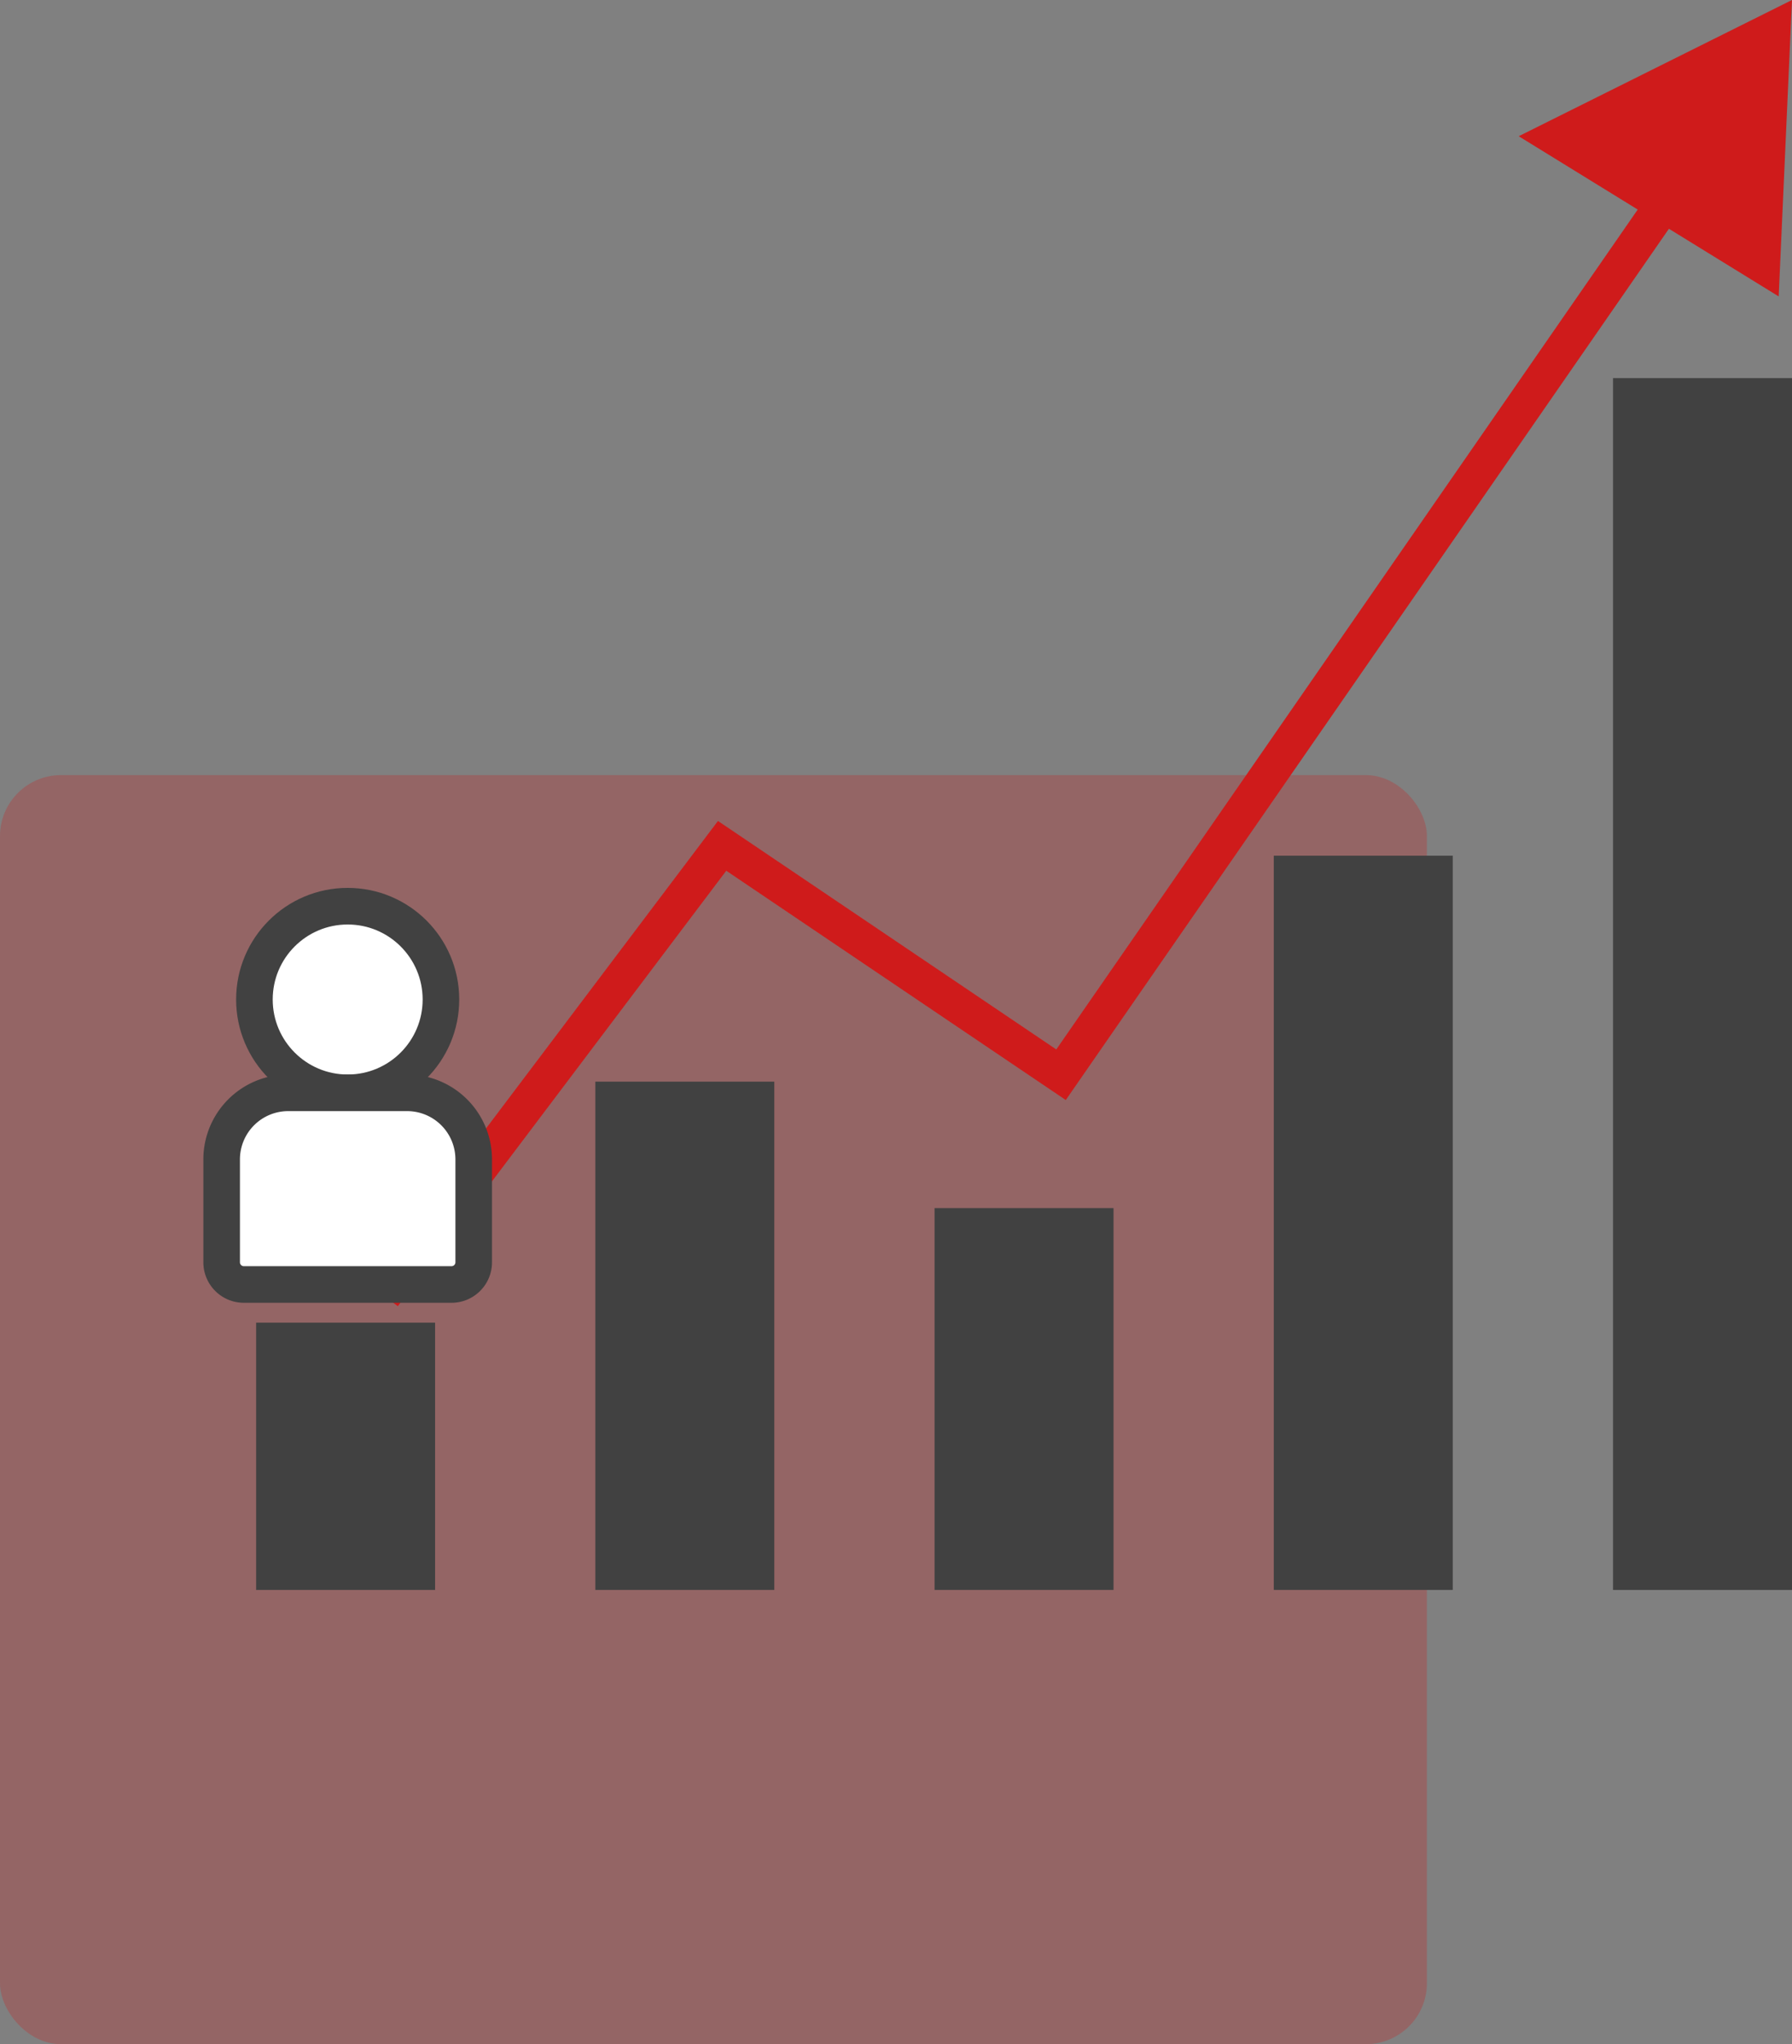 <svg xmlns="http://www.w3.org/2000/svg" width="146.936" height="167.521" viewBox="0 0 146.936 167.521"><rect x="0" y="0" width="146.936" height="167.521" fill="#808080" stroke="none"/><g id="Group_138" data-name="Group 138" transform="translate(-14 -2782.479)"><rect id="Rectangle_248" data-name="Rectangle 248" width="117" height="104" rx="5" transform="translate(14 2846)" fill="#cf1b1b" opacity="0.262"></rect><g id="Group_121" data-name="Group 121" transform="translate(19.5 2739.255)"><rect id="Rectangle_289" data-name="Rectangle 289" width="14.675" height="21.904" transform="translate(15.5 151.617)" fill="#414141"></rect><rect id="Rectangle_290" data-name="Rectangle 290" width="14.675" height="41.655" transform="translate(43.315 131.866)" fill="#414141"></rect><rect id="Rectangle_291" data-name="Rectangle 291" width="14.675" height="31.291" transform="translate(71.13 142.23)" fill="#414141"></rect><rect id="Rectangle_292" data-name="Rectangle 292" width="14.675" height="60.172" transform="translate(98.945 113.349)" fill="#414141"></rect><rect id="Rectangle_293" data-name="Rectangle 293" width="14.675" height="99.311" transform="translate(126.761 74.21)" fill="#414141"></rect><path id="Path_73" data-name="Path 73" d="M141.658,33.5,86.079,113.742,58.289,94.984,30.5,131.805" transform="translate(-4.579 17.558)" fill="none" stroke="#cf1b1b" stroke-miterlimit="10" stroke-width="3"></path><path id="Path_74" data-name="Path 74" d="M164.516,33.388l22.408-11.164-1.091,24.291" transform="translate(-45.489 21)" fill="#cf1b1b"></path><circle id="Ellipse_55" data-name="Ellipse 55" cx="7.647" cy="7.647" r="7.647" transform="translate(15.361 117.487)" fill="#fff" stroke="#414141" stroke-miterlimit="10" stroke-width="3"></circle><path id="Rectangle_294" data-name="Rectangle 294" d="M5.459,0h9.75a5.459,5.459,0,0,1,5.459,5.459v8.429a1.82,1.82,0,0,1-1.82,1.82H1.82A1.82,1.82,0,0,1,0,13.888V5.459A5.459,5.459,0,0,1,5.459,0Z" transform="translate(12.674 132.781)" fill="#fff" stroke="#414141" stroke-miterlimit="10" stroke-width="3"></path></g></g></svg>